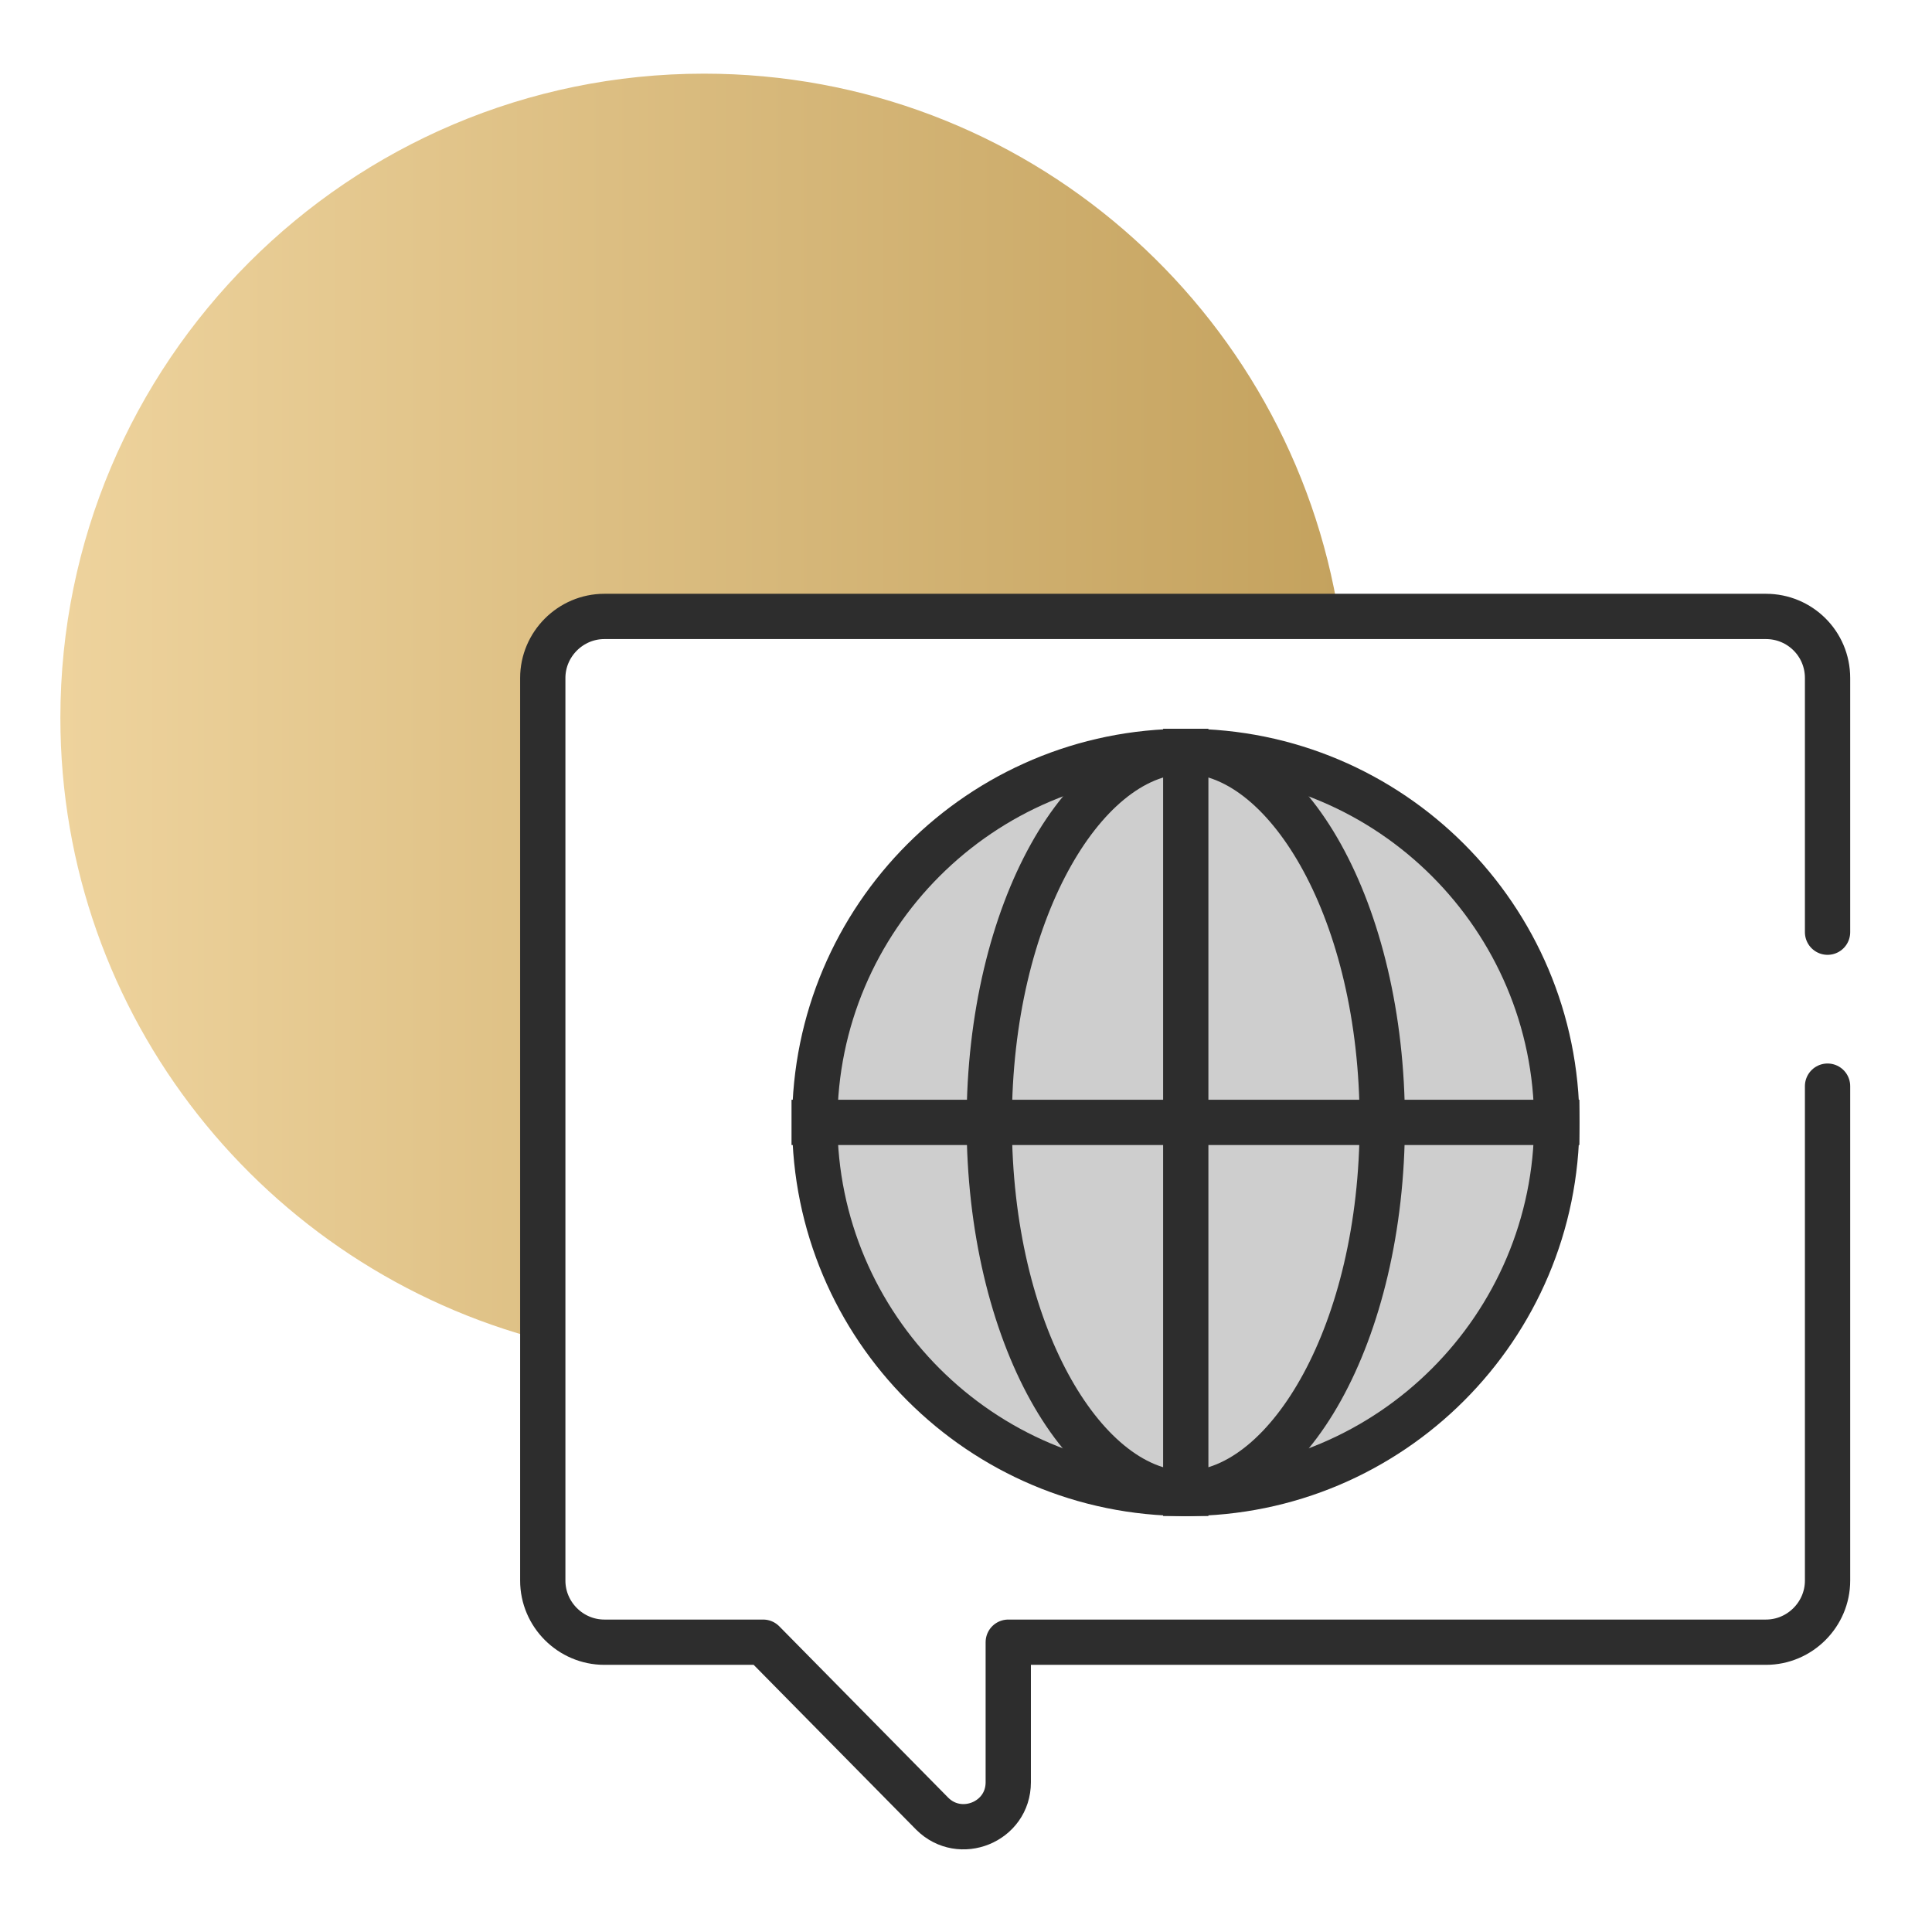 <?xml version="1.0" encoding="UTF-8"?>
<svg xmlns="http://www.w3.org/2000/svg" xmlns:xlink="http://www.w3.org/1999/xlink" id="Wanderlust_icon_set" viewBox="0 0 32 32">
  <defs>
    <style>.cls-1,.cls-2{fill:none;stroke:#2d2d2d;stroke-linejoin:round;stroke-width:.75px;}.cls-3{fill:url(#gold_gradient);}.cls-3,.cls-4,.cls-5{stroke-width:0px;}.cls-2{fill-rule:evenodd;stroke-linecap:round;}.cls-4{fill:#2d2d2d;}.cls-5{fill:#cecece;}</style>
    <linearGradient id="gold_gradient" x1="1" y1="11.71" x2="22.19" y2="11.71" gradientUnits="userSpaceOnUse">
      <stop offset="0" stop-color="#eed39d"></stop>
      <stop offset="1" stop-color="#c4a25e"></stop>
    </linearGradient>
  </defs>
  <path class="cls-3" d="m8.99,11.24c0-.56.46-1.02,1.02-1.02h12.17c-.8-5.1-5.2-9-10.52-9C5.78,1.22,1,6,1,11.89c0,4.96,3.4,9.12,7.99,10.31v-10.96Z"></path>
  <path class="cls-5" d="m19.64,24.74c-3.39,0-6.15-2.76-6.15-6.15s2.76-6.15,6.15-6.15,6.15,2.76,6.15,6.15-2.76,6.15-6.15,6.15Z"></path>
  <path class="cls-4" d="m19.64,12.82c3.18,0,5.77,2.59,5.77,5.77s-2.59,5.77-5.77,5.77-5.77-2.59-5.77-5.77,2.59-5.77,5.77-5.77m0-.75c-3.6,0-6.52,2.92-6.52,6.52s2.92,6.52,6.52,6.52,6.52-2.92,6.52-6.52-2.92-6.52-6.52-6.52h0Z"></path>
  <path class="cls-4" d="m19.64,12.82c1.36,0,2.88,2.37,2.88,5.77s-1.52,5.77-2.88,5.77-2.88-2.37-2.88-5.77,1.52-5.77,2.88-5.77m0-.75c-2,0-3.63,2.92-3.63,6.52s1.62,6.52,3.63,6.52,3.63-2.92,3.63-6.52-1.62-6.52-3.63-6.52h0Z"></path>
  <line class="cls-1" x1="13.11" y1="18.59" x2="26.16" y2="18.59"></line>
  <line class="cls-1" x1="19.64" y1="12.07" x2="19.64" y2="25.11"></line>
  <path class="cls-2" d="m30.27,17.99v8.19c0,.56-.46,1.02-1.02,1.02h-12.55v2.32c0,.66-.8.98-1.26.52l-2.8-2.84h-2.63c-.56,0-1.02-.46-1.02-1.02v-14.95c0-.56.46-1.02,1.02-1.02h19.24c.56,0,1.02.45,1.02,1.02v4.21"></path>
</svg>
